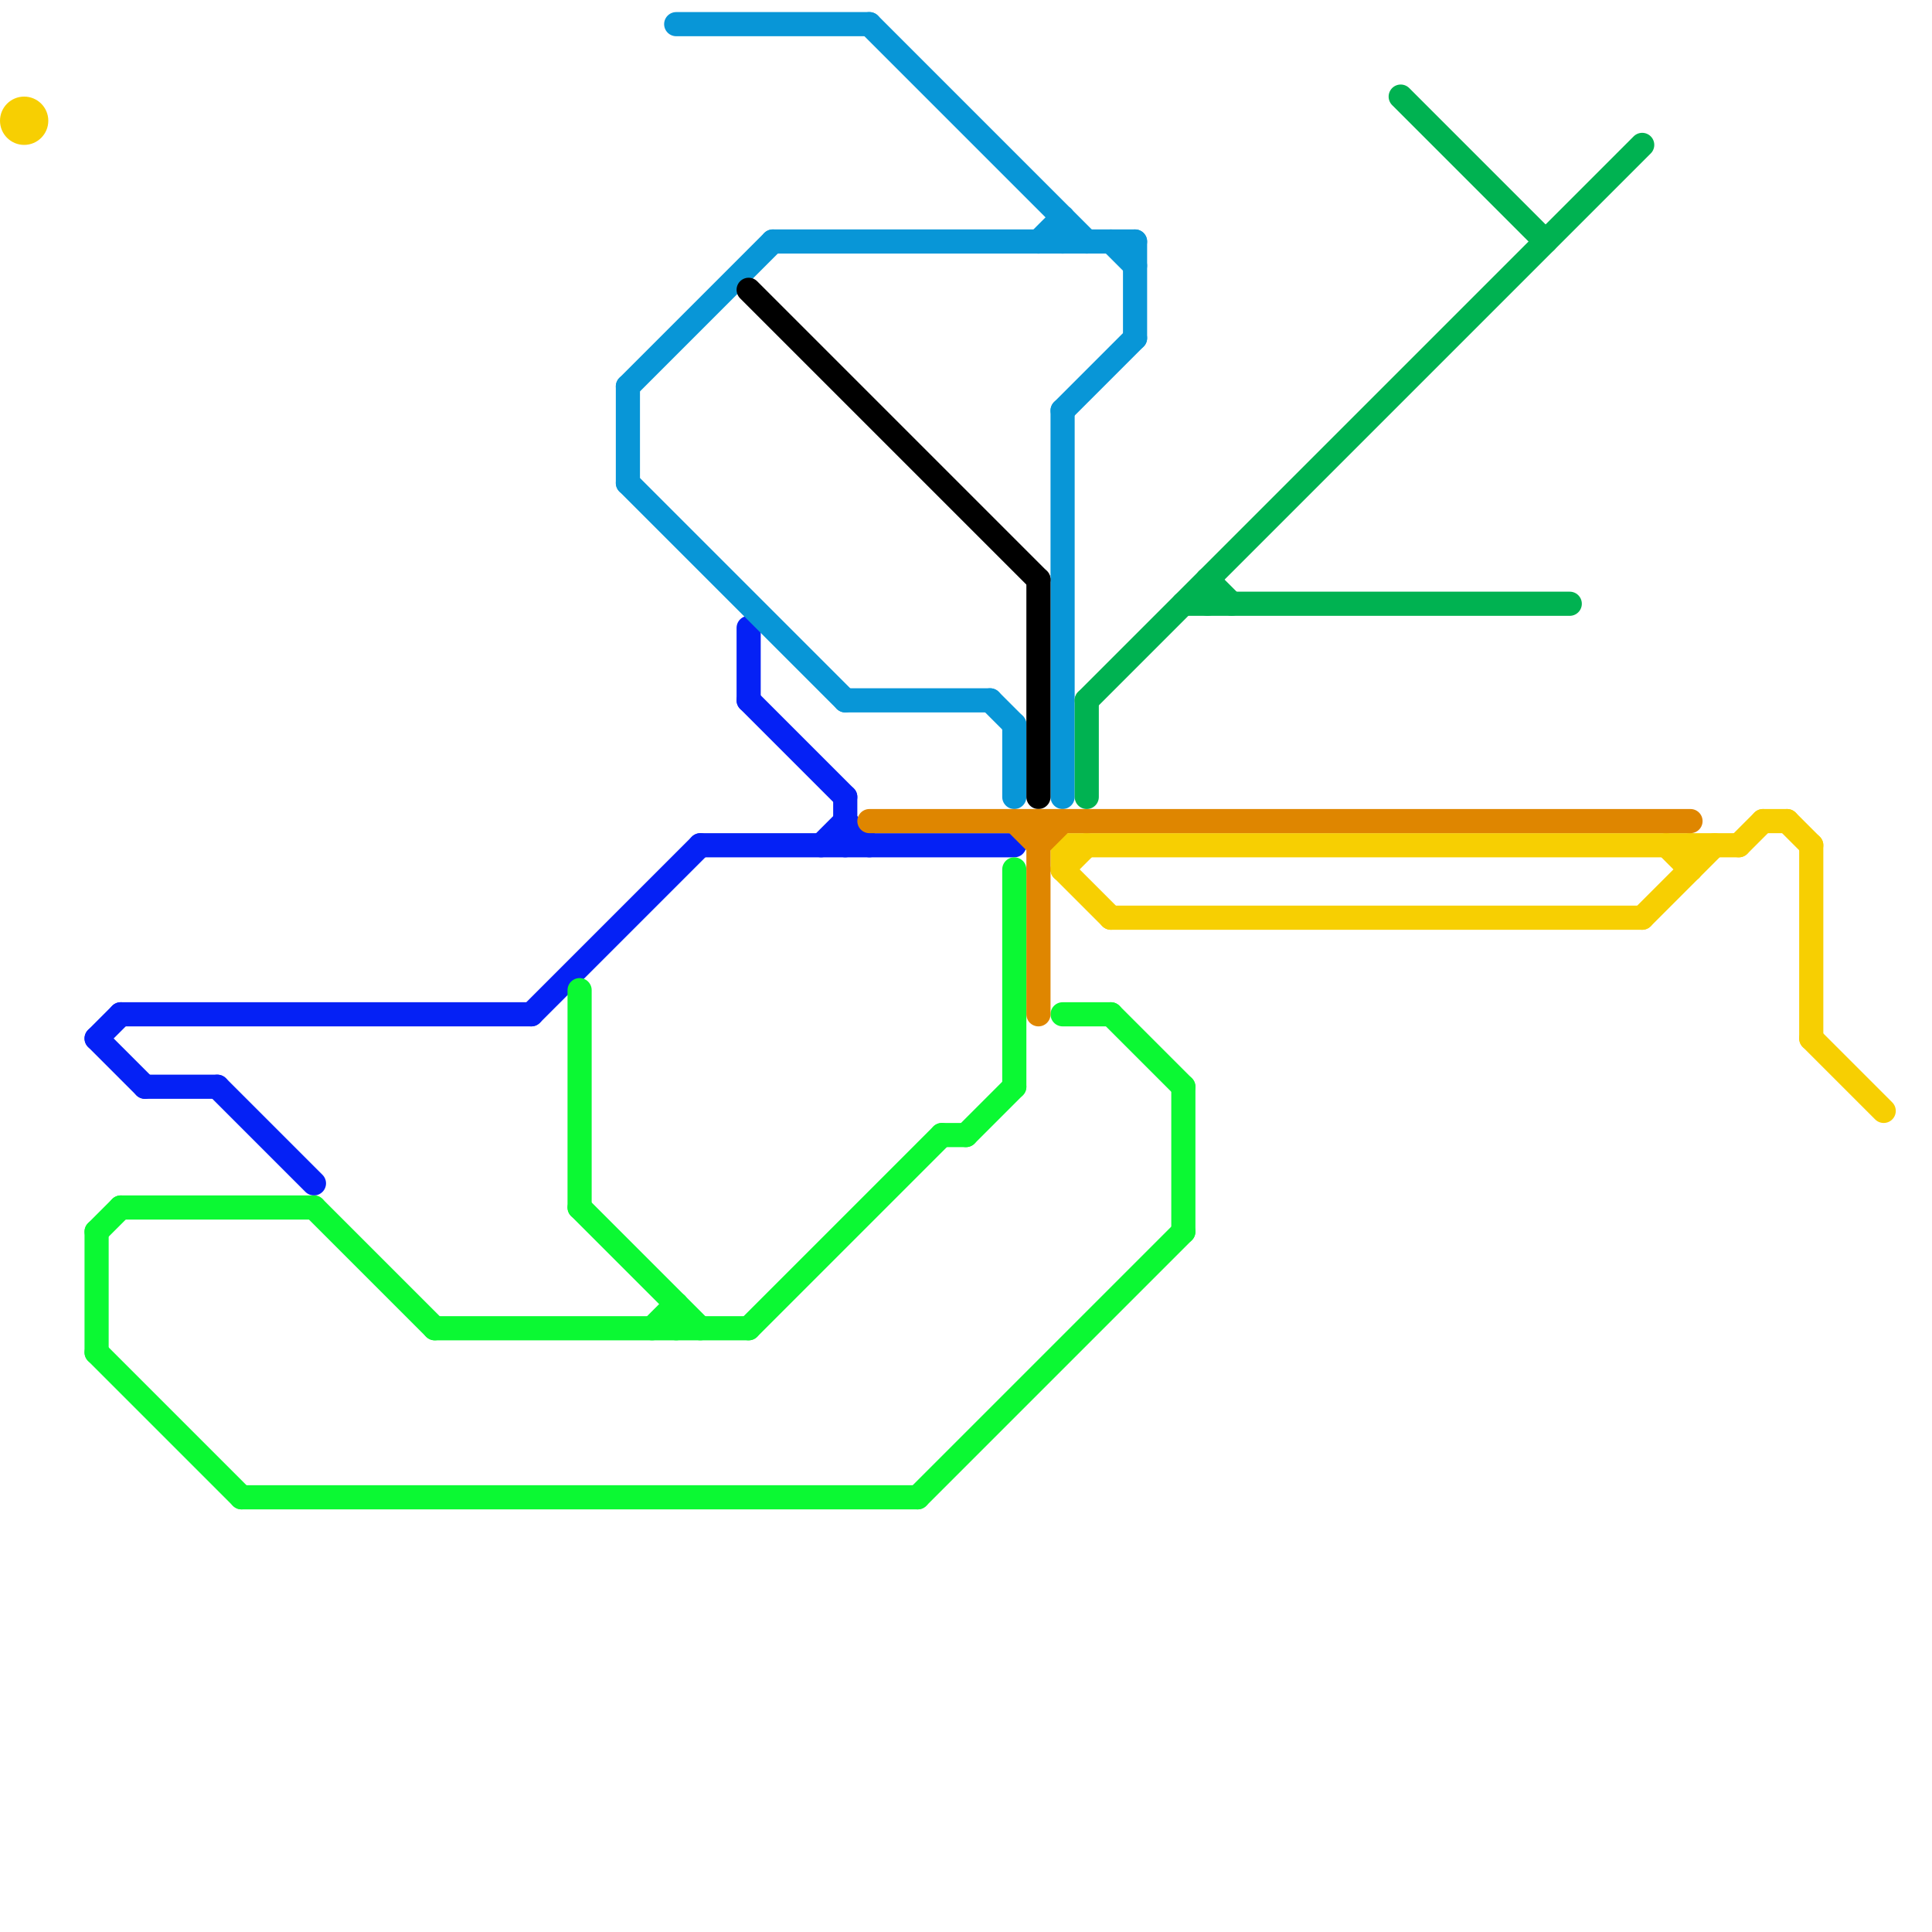 
<svg version="1.1" xmlns="http://www.w3.org/2000/svg" viewBox="0 0 80 80">
<style>text { font: 1px Helvetica; font-weight: 600; white-space: pre; dominant-baseline: central; } line { stroke-width: 1; fill: none; stroke-linecap: round; stroke-linejoin: round; } .c0 { stroke: #f7cf02 } .c1 { stroke: #0521f5 } .c2 { stroke: #0bf933 } .c3 { stroke: #0896d7 } .c4 { stroke: #000000 } .c5 { stroke: #df8600 } .c6 { stroke: #00b251 }</style><defs><g id="wm-xf"><circle r="1.2" fill="#000"/><circle r="0.9" fill="#fff"/><circle r="0.6" fill="#000"/><circle r="0.3" fill="#fff"/></g><g id="wm"><circle r="0.6" fill="#000"/><circle r="0.3" fill="#fff"/></g></defs><line class="c0" x1="72" y1="35" x2="73" y2="34"/><line class="c0" x1="73" y1="34" x2="74" y2="34"/><line class="c0" x1="74" y1="34" x2="75" y2="35"/><line class="c0" x1="44" y1="35" x2="44" y2="36"/><line class="c0" x1="44" y1="36" x2="46" y2="38"/><line class="c0" x1="44" y1="36" x2="45" y2="35"/><line class="c0" x1="44" y1="35" x2="72" y2="35"/><line class="c0" x1="69" y1="35" x2="70" y2="36"/><line class="c0" x1="75" y1="35" x2="75" y2="43"/><line class="c0" x1="75" y1="43" x2="78" y2="46"/><line class="c0" x1="46" y1="38" x2="68" y2="38"/><line class="c0" x1="70" y1="35" x2="70" y2="36"/><line class="c0" x1="68" y1="38" x2="71" y2="35"/><circle cx="1" cy="5" r="1" fill="#f7cf02" /><line class="c1" x1="6" y1="45" x2="9" y2="45"/><line class="c1" x1="31" y1="26" x2="31" y2="29"/><line class="c1" x1="4" y1="43" x2="5" y2="42"/><line class="c1" x1="9" y1="45" x2="13" y2="49"/><line class="c1" x1="5" y1="42" x2="22" y2="42"/><line class="c1" x1="34" y1="35" x2="35" y2="34"/><line class="c1" x1="31" y1="29" x2="35" y2="33"/><line class="c1" x1="22" y1="42" x2="29" y2="35"/><line class="c1" x1="29" y1="35" x2="42" y2="35"/><line class="c1" x1="35" y1="33" x2="35" y2="35"/><line class="c1" x1="4" y1="43" x2="6" y2="45"/><line class="c1" x1="35" y1="34" x2="36" y2="35"/><line class="c2" x1="39" y1="47" x2="40" y2="47"/><line class="c2" x1="18" y1="55" x2="31" y2="55"/><line class="c2" x1="38" y1="62" x2="49" y2="51"/><line class="c2" x1="24" y1="50" x2="29" y2="55"/><line class="c2" x1="28" y1="54" x2="28" y2="55"/><line class="c2" x1="4" y1="51" x2="4" y2="56"/><line class="c2" x1="4" y1="56" x2="10" y2="62"/><line class="c2" x1="49" y1="45" x2="49" y2="51"/><line class="c2" x1="27" y1="55" x2="28" y2="54"/><line class="c2" x1="31" y1="55" x2="39" y2="47"/><line class="c2" x1="4" y1="51" x2="5" y2="50"/><line class="c2" x1="40" y1="47" x2="42" y2="45"/><line class="c2" x1="5" y1="50" x2="13" y2="50"/><line class="c2" x1="46" y1="42" x2="49" y2="45"/><line class="c2" x1="42" y1="36" x2="42" y2="45"/><line class="c2" x1="10" y1="62" x2="38" y2="62"/><line class="c2" x1="24" y1="41" x2="24" y2="50"/><line class="c2" x1="44" y1="42" x2="46" y2="42"/><line class="c2" x1="13" y1="50" x2="18" y2="55"/><line class="c3" x1="44" y1="9" x2="44" y2="10"/><line class="c3" x1="36" y1="1" x2="45" y2="10"/><line class="c3" x1="32" y1="10" x2="47" y2="10"/><line class="c3" x1="26" y1="16" x2="26" y2="20"/><line class="c3" x1="42" y1="30" x2="42" y2="33"/><line class="c3" x1="46" y1="10" x2="47" y2="11"/><line class="c3" x1="28" y1="1" x2="36" y2="1"/><line class="c3" x1="43" y1="10" x2="44" y2="9"/><line class="c3" x1="41" y1="29" x2="42" y2="30"/><line class="c3" x1="26" y1="20" x2="35" y2="29"/><line class="c3" x1="47" y1="10" x2="47" y2="14"/><line class="c3" x1="44" y1="17" x2="44" y2="33"/><line class="c3" x1="44" y1="17" x2="47" y2="14"/><line class="c3" x1="26" y1="16" x2="32" y2="10"/><line class="c3" x1="35" y1="29" x2="41" y2="29"/><line class="c4" x1="31" y1="12" x2="43" y2="24"/><line class="c4" x1="43" y1="24" x2="43" y2="33"/><line class="c5" x1="36" y1="34" x2="70" y2="34"/><line class="c5" x1="42" y1="34" x2="43" y2="35"/><line class="c5" x1="43" y1="35" x2="44" y2="34"/><line class="c5" x1="43" y1="34" x2="43" y2="42"/><line class="c6" x1="58" y1="4" x2="64" y2="10"/><line class="c6" x1="45" y1="29" x2="68" y2="6"/><line class="c6" x1="49" y1="25" x2="65" y2="25"/><line class="c6" x1="45" y1="29" x2="45" y2="33"/><line class="c6" x1="50" y1="24" x2="51" y2="25"/><line class="c6" x1="50" y1="24" x2="50" y2="25"/>
</svg>

